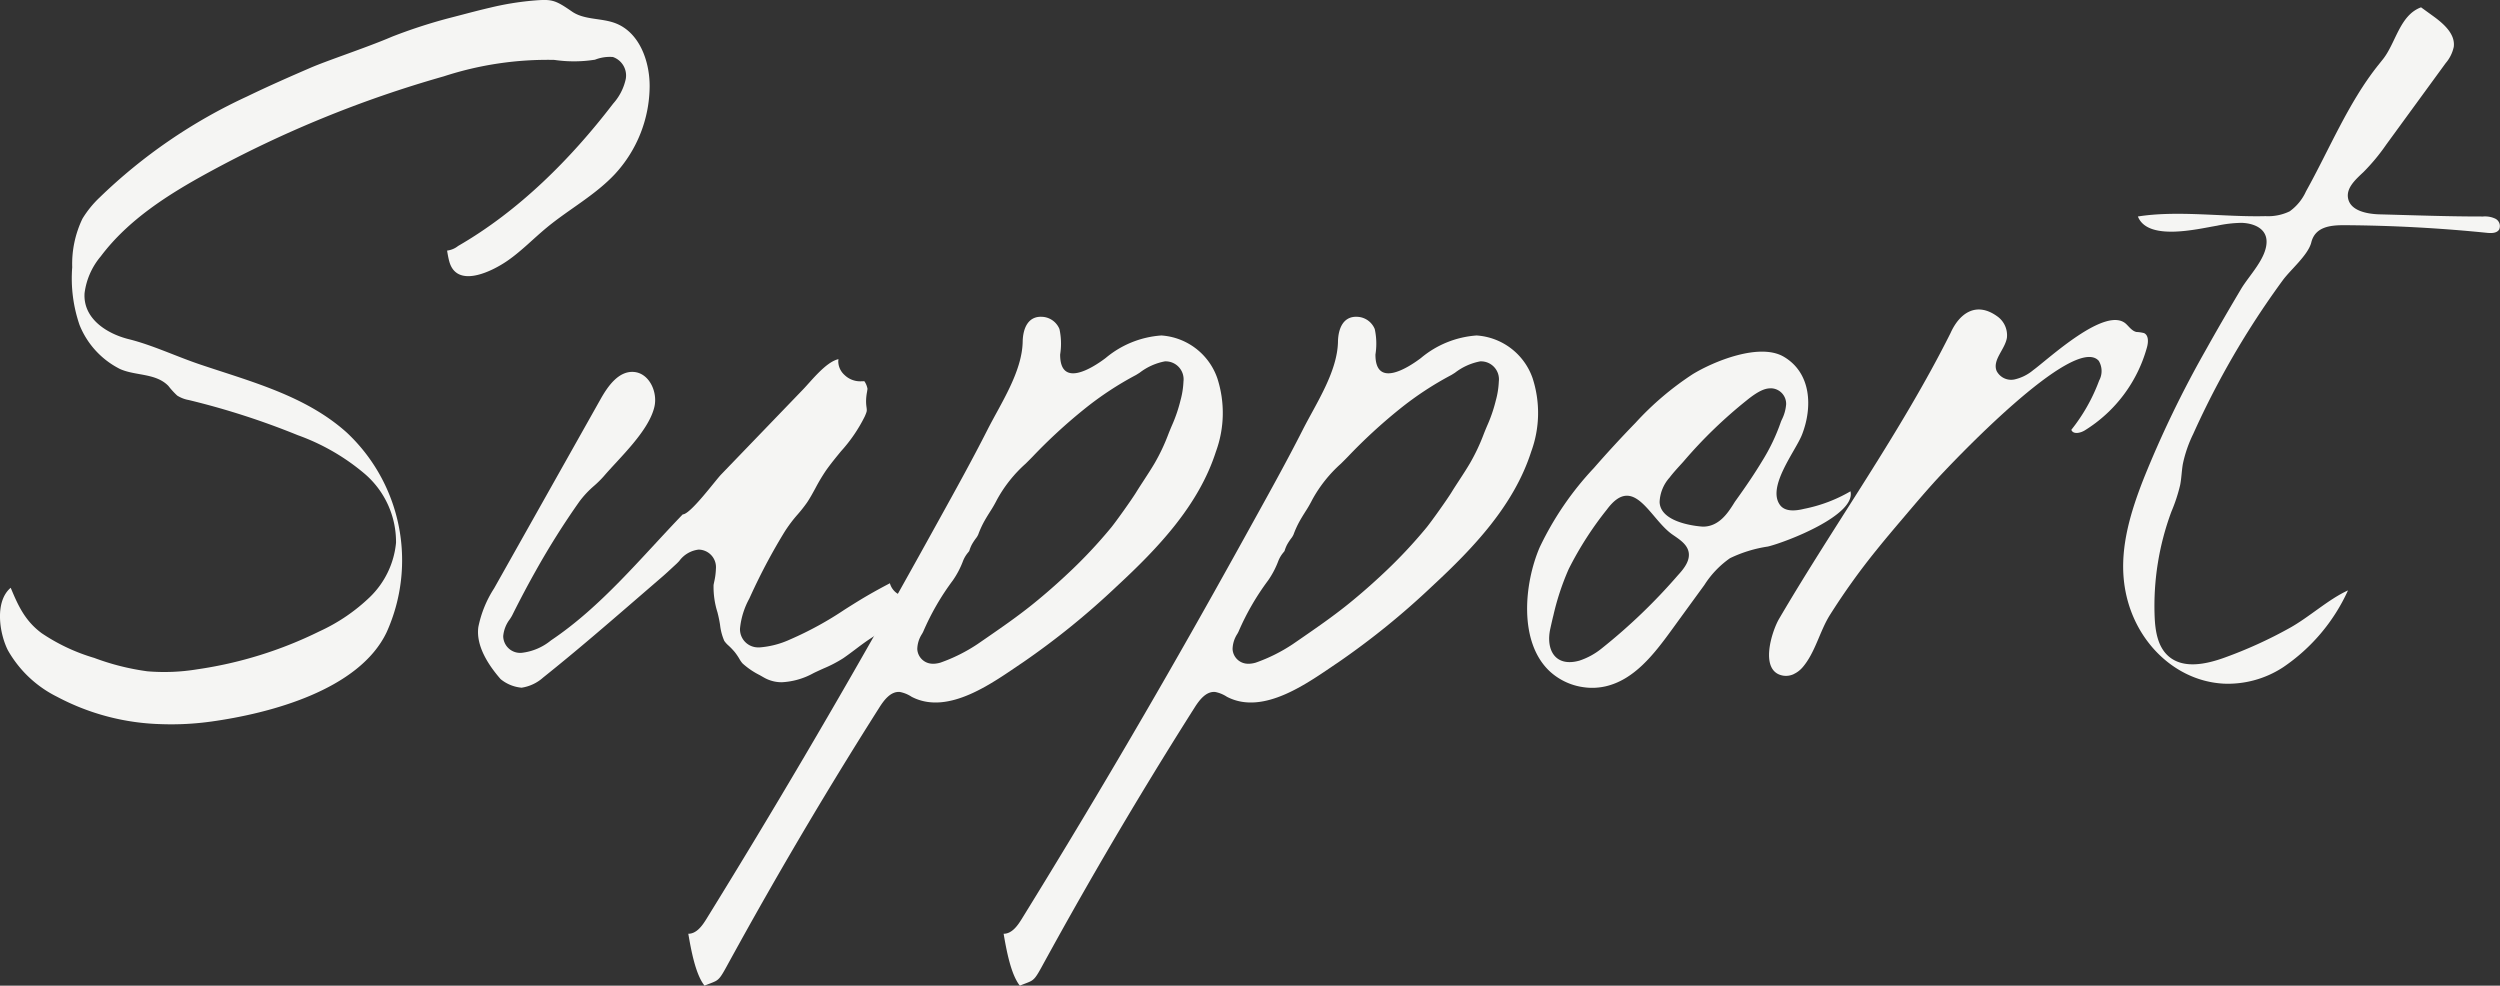 <svg xmlns="http://www.w3.org/2000/svg" xmlns:xlink="http://www.w3.org/1999/xlink" width="278.598" height="109.839" viewBox="0 0 278.598 109.839"><rect x="0" y="0" width="278.598" height="109.839" fill="#333333" stroke="none"/><defs><clipPath id="a"><rect width="278.598" height="109.839" transform="translate(0 0)" fill="#f5f5f3"/></clipPath></defs><g transform="translate(0 0)" clip-path="url(#a)"><path d="M18.036,80.7a26.121,26.121,0,0,1-11.671-3.05A12.864,12.864,0,0,1,.88,72.468c-.949-1.872-1.5-5.437.313-6.967.839,2.021,1.61,3.7,3.459,5.067a21.19,21.19,0,0,0,5.851,2.75,27.2,27.2,0,0,0,5.929,1.493A22.638,22.638,0,0,0,22,74.585a45.4,45.4,0,0,0,13.59-4.224,20.271,20.271,0,0,0,5.637-3.831,9.707,9.707,0,0,0,2.906-6.042,10,10,0,0,0-3.468-7.667,24.1,24.1,0,0,0-7.487-4.327,85.507,85.507,0,0,0-12.126-3.912,3.579,3.579,0,0,1-1.305-.5,8.792,8.792,0,0,1-.981-1.073c-1.405-1.451-3.68-1.11-5.4-1.891a9.4,9.4,0,0,1-4.5-4.9,15.944,15.944,0,0,1-.818-6.437A11.644,11.644,0,0,1,9.19,24.367a11.392,11.392,0,0,1,1.893-2.34,59.225,59.225,0,0,1,16.456-11.28c2.453-1.189,4.956-2.283,7.079-3.2.9-.387,2.33-.909,3.846-1.46,1.841-.67,3.747-1.364,5.224-2a58.329,58.329,0,0,1,6.206-2.03l1.5-.39c1.067-.28,2.14-.561,3.218-.811A32.565,32.565,0,0,1,59.189.086c2.291-.2,2.579-.163,4.551,1.2,1.384.955,3.265.7,4.837,1.3,2.663,1.009,3.831,4.2,3.819,7.052a14.547,14.547,0,0,1-3.848,9.737c-2.2,2.365-5.112,3.919-7.6,5.971-1.47,1.21-2.8,2.6-4.36,3.686-1.769,1.232-5.709,3.177-6.529.069-.1-.371-.168-.762-.235-1.175a2.439,2.439,0,0,0,1.227-.515c6.76-3.9,12.538-9.673,17.282-15.868a6,6,0,0,0,1.4-2.736A2.176,2.176,0,0,0,68.3,6.353a4.472,4.472,0,0,0-1.994.3,15.112,15.112,0,0,1-4.535.023A37.261,37.261,0,0,0,49.456,8.508,127.251,127.251,0,0,0,23.225,19.224c-4.483,2.446-8.925,5.257-11.993,9.34a7.909,7.909,0,0,0-1.808,4.1c-.19,2.891,2.56,4.546,4.92,5.132,2.623.651,5.253,1.906,7.909,2.805,5.7,1.927,11.822,3.491,16.405,7.618a19.5,19.5,0,0,1,4.43,22.234c-3.074,6.458-13.056,9.057-19.558,9.958a32.117,32.117,0,0,1-5.494.29" fill="#f5f5f3"/><path d="M58.113,76.635a4.269,4.269,0,0,1-2.326-.956c-1.338-1.534-2.767-3.686-2.481-5.8a12.429,12.429,0,0,1,1.757-4.315L66.931,44.473c.828-1.472,2.023-3.153,3.707-3.023,1.706.131,2.677,2.229,2.286,3.894-.636,2.712-3.879,5.667-5.666,7.76a12.021,12.021,0,0,1-1.033,1.019A10.837,10.837,0,0,0,64.561,55.9a87.643,87.643,0,0,0-4.844,7.688c-.884,1.57-1.771,3.244-2.634,4.976-.066.132-.163.28-.261.433a3.635,3.635,0,0,0-.744,1.892,1.888,1.888,0,0,0,2.083,1.858,6.265,6.265,0,0,0,3.246-1.387c5.61-3.761,10.009-9.192,14.676-14.037.854,0,3.615-3.754,4.28-4.446l4.567-4.741q2.283-2.37,4.566-4.741c.934-.97,2.561-3.073,3.943-3.371a1.965,1.965,0,0,0-.022.3,2.074,2.074,0,0,0,.693,1.46,2.5,2.5,0,0,0,1.831.708c.117,0,.235-.006.379-.014a2.1,2.1,0,0,1,.353.86c-.018.134-.039.256-.058.371a5.635,5.635,0,0,0-.1,1.005,4.637,4.637,0,0,0,.046.644,2.932,2.932,0,0,1,.031.3c.005.155,0,.234-.213.728a17,17,0,0,1-2.657,3.9c-.562.684-1.142,1.391-1.668,2.135a20.683,20.683,0,0,0-1.19,1.993c-.326.6-.634,1.157-.945,1.611a15.888,15.888,0,0,1-1.026,1.3,15.336,15.336,0,0,0-1.454,1.932c-.645,1.051-1.27,2.139-1.857,3.231-.7,1.3-1.374,2.666-2,4.044l-.091.195a8.713,8.713,0,0,0-1.023,3.284,2.018,2.018,0,0,0,2.022,2.135l.172,0a9.951,9.951,0,0,0,3.406-.895,38.143,38.143,0,0,0,6.086-3.336c.593-.374,1.185-.747,1.778-1.107.9-.543,1.885-1.1,3.1-1.738l.136-.075a1.992,1.992,0,0,0,1.993,1.471,6.417,6.417,0,0,0,2.177-.526c-.047.059-.091.119-.134.176a2.747,2.747,0,0,1-.28.343,24.026,24.026,0,0,0-1.852,1.7c-.283.278-.568.558-.867.835a13.99,13.99,0,0,1-2.181,1.523c-.415.254-.825.506-1.214.768-.518.35-1.016.723-1.514,1.1-.44.331-.88.662-1.335.973a14.388,14.388,0,0,1-2.178,1.132c-.377.17-.756.341-1.132.526a8.1,8.1,0,0,1-3.522,1.012,3.962,3.962,0,0,1-2.029-.543l-.465-.264a8.415,8.415,0,0,1-1.884-1.288,2.782,2.782,0,0,1-.35-.5,6.735,6.735,0,0,0-.531-.778,7.672,7.672,0,0,0-.664-.695,2.834,2.834,0,0,1-.492-.539,6.126,6.126,0,0,1-.471-1.782,14.174,14.174,0,0,0-.29-1.407,9.375,9.375,0,0,1-.434-3.02c.009-.087.042-.232.074-.392a7.413,7.413,0,0,0,.187-1.419,1.959,1.959,0,0,0-1.936-2.153,3.127,3.127,0,0,0-2.152,1.272c-.105.11-.205.216-.295.3l-.433.4c-.372.345-.742.692-1.125,1.022L70.181,67.4q-2,1.731-4.011,3.442c-2.118,1.8-3.91,3.277-5.638,4.659a4.657,4.657,0,0,1-2.419,1.138" fill="#f5f5f3"/><path d="M79.712,109.35c-.272.143-.625.253-1.2.489-1-1.242-1.495-3.95-1.808-5.781.9,0,1.527-.855,2-1.619Q89.816,84.46,100.145,66.015q2.27-4.053,4.514-8.12c1.832-3.309,3.666-6.618,5.378-9.99,1.49-2.936,3.867-6.473,3.93-9.831.027-1.441.581-2.979,2.368-2.751a2.2,2.2,0,0,1,1.73,1.349,7.635,7.635,0,0,1,.077,2.833c-.012,3.769,3.567,1.533,5.074.39a10.826,10.826,0,0,1,6.205-2.51,7.106,7.106,0,0,1,6.235,4.762,12.532,12.532,0,0,1-.156,8.183c-1.916,5.974-6.423,10.724-11.026,14.986a86.309,86.309,0,0,1-10.482,8.5c-3.281,2.2-8.284,5.977-12.4,3.834a3.638,3.638,0,0,0-1.313-.538c-1-.085-1.735.864-2.27,1.707q-5.15,8.116-9.994,16.42-2.421,4.152-4.765,8.347-1.171,2.1-2.324,4.207c-.561,1.023-.785,1.334-1.214,1.561m50.1-69.083A6.614,6.614,0,0,0,127,41.537c-.173.109-.315.2-.4.249a36.047,36.047,0,0,0-5.736,3.778,59.039,59.039,0,0,0-5.773,5.307c-.258.268-.528.536-.8.805a15.044,15.044,0,0,0-3.191,4.013,13.482,13.482,0,0,1-.766,1.327c-.271.433-.541.866-.78,1.323a10.481,10.481,0,0,0-.536,1.22,1.861,1.861,0,0,1-.27.441,6.5,6.5,0,0,0-.431.657,3.744,3.744,0,0,0-.271.64.943.943,0,0,1-.045.129c-.03.034-.078.094-.121.147a3.4,3.4,0,0,0-.57.964,9.708,9.708,0,0,1-1.129,2.146,28.179,28.179,0,0,0-3.287,5.684c-.032.076-.085.168-.139.266a3.24,3.24,0,0,0-.534,1.691A1.722,1.722,0,0,0,104,73.965l.117,0a3.034,3.034,0,0,0,.677-.12,18.526,18.526,0,0,0,4.136-2.065l.871-.6c1.789-1.236,3.478-2.4,5.2-3.777.747-.6,2.264-1.848,4.042-3.525a53.98,53.98,0,0,0,4.792-5.1c.583-.717,2.323-3.17,2.78-3.918.278-.454.572-.9.866-1.353.4-.62.811-1.241,1.187-1.883a21.609,21.609,0,0,0,1.529-3.234c.12-.309.248-.616.377-.922a16.47,16.47,0,0,0,.923-2.629l.043-.173a9.392,9.392,0,0,0,.345-2.152,2,2,0,0,0-1.968-2.245h-.041Z" fill="#f5f5f3"/><path d="M176.683,76.608A6.956,6.956,0,0,1,172.69,74.8c-3.493-3.285-2.815-9.822-1.117-13.787a34.513,34.513,0,0,1,6.047-8.857q2.255-2.584,4.647-5.046a33.239,33.239,0,0,1,6.373-5.415c2.374-1.446,7.459-3.521,10.147-1.938,3.1,1.83,3.208,5.672,2.023,8.69-.722,1.836-3.943,5.824-2.442,7.838.578.775,1.758.65,2.7.415a16.6,16.6,0,0,0,5.149-1.95c.638,2.67-7.2,5.671-9.2,6.155a14.7,14.7,0,0,0-4.228,1.3,10.5,10.5,0,0,0-2.859,2.994q-1.853,2.541-3.7,5.083c-1.928,2.646-4.13,5.48-7.322,6.206a6.738,6.738,0,0,1-2.216.123m-3.61-7.935c-.111.46-.216.922-.317,1.383-.52,2.357.543,4.317,3.242,3.562a7.87,7.87,0,0,0,2.526-1.394,63.688,63.688,0,0,0,8.443-8.112c.676-.734,1.4-1.638,1.2-2.613-.19-.893-1.074-1.425-1.823-1.948-2.49-1.742-4.258-6.829-7.27-2.788a37.861,37.861,0,0,0-4.262,6.635,28.307,28.307,0,0,0-1.734,5.275m24.22-25.4c-.505,0-1.221.163-2.695,1.369a51.592,51.592,0,0,0-6.906,6.672c-.115.139-.266.3-.435.486-.362.4-.813.888-1.213,1.415a4.35,4.35,0,0,0-1.113,2.729c.091,2.494,4.787,2.741,4.834,2.741,1.788,0,2.782-1.555,3.376-2.483.1-.164.2-.322.3-.456,1.229-1.711,2.127-3.056,2.913-4.36a21.466,21.466,0,0,0,2.1-4.4c.012-.031.043-.1.078-.183a4.6,4.6,0,0,0,.5-1.751,1.731,1.731,0,0,0-1.7-1.784Z" fill="#f5f5f3"/><path d="M199.921,75.109a2.032,2.032,0,0,1-1.164.191c-2.773-.417-1.308-4.96-.5-6.334,6.23-10.635,13.6-20.838,19.109-31.849.979-2.188,2.825-3.541,5.155-1.9a2.578,2.578,0,0,1,1.128,2.421c-.213,1.312-1.64,2.467-1.148,3.7a1.82,1.82,0,0,0,1.974.951,4.927,4.927,0,0,0,2.1-1.039c1.739-1.267,8.172-7.3,10.392-5.115.34.334.649.756,1.114.861a4.13,4.13,0,0,1,.846.123c.524.244.488,1,.338,1.554a15.821,15.821,0,0,1-6.944,9.292c-.49.3-1.3.473-1.493-.068a19.86,19.86,0,0,0,3.1-5.489,2.21,2.21,0,0,0-.042-2.193c-2.727-3.117-16.51,11.488-18.4,13.582-1.083,1.2-2.13,2.434-3.177,3.667-1.064,1.252-2.127,2.5-3.158,3.783a75.685,75.685,0,0,0-5.236,7.3c-1.134,1.811-1.637,4.208-3.047,5.831a2.922,2.922,0,0,1-.949.727" fill="#f5f5f3"/><path d="M247.673,76.177c-5.554-.355-10.289-5.129-10.982-11.426-.425-3.866.756-7.722,2.172-11.344A118.3,118.3,0,0,1,245.814,39c1.269-2.277,2.583-4.527,3.913-6.769.9-1.525,2.874-3.451,2.858-5.317-.012-1.494-1.481-2.038-2.774-2.08a13.84,13.84,0,0,0-2.737.316c-2.173.362-7.724,1.751-8.83-1.024,4.479-.712,9.649.082,14.227-.039a5.5,5.5,0,0,0,2.686-.535,5.532,5.532,0,0,0,1.82-2.225c2.6-4.666,4.719-9.893,8.045-14.063.185-.231.375-.465.559-.7C267,4.743,267.436,1.687,269.8.817l1.345.974c1.176.851,2.489,2,2.3,3.436a4.1,4.1,0,0,1-.9,1.808l-6.6,9.045a22.28,22.28,0,0,1-2.526,3.059c-.861.82-1.956,1.753-1.758,2.926.241,1.418,2.082,1.784,3.52,1.822,3.849.1,7.668.245,11.52.24a2.7,2.7,0,0,1,1.386.247.927.927,0,0,1,.413,1.209c-.265.417-.864.413-1.355.363q-7.887-.8-15.826-.85c-1.58-.009-3.307.142-3.751,1.92-.354,1.414-2.314,3.036-3.177,4.215Q252.4,33.95,250.6,36.807a95,95,0,0,0-6.186,11.545,14.265,14.265,0,0,0-1.156,3.338c-.135.777-.151,1.571-.3,2.345A18.3,18.3,0,0,1,241.986,57a30.147,30.147,0,0,0-1.874,11.712c.065,1.611.339,3.377,1.561,4.43,1.636,1.412,4.136.894,6.171.164a49.213,49.213,0,0,0,7.337-3.337c2.184-1.218,4.319-3.2,6.477-4.174a20.632,20.632,0,0,1-7.237,8.569,11.239,11.239,0,0,1-6.748,1.816" fill="#f5f5f3"/><path d="M114.851,109.35c-.272.143-.625.253-1.2.489-1-1.242-1.495-3.95-1.808-5.781.9,0,1.527-.855,2-1.619q11.109-17.979,21.438-36.424,2.27-4.053,4.514-8.12c1.832-3.309,3.666-6.618,5.378-9.99,1.49-2.936,3.867-6.473,3.93-9.831.027-1.441.581-2.979,2.368-2.751a2.2,2.2,0,0,1,1.73,1.349,7.635,7.635,0,0,1,.077,2.833c-.012,3.769,3.567,1.533,5.074.39a10.826,10.826,0,0,1,6.205-2.51,7.106,7.106,0,0,1,6.235,4.762,12.532,12.532,0,0,1-.156,8.183c-1.916,5.974-6.423,10.724-11.026,14.986a86.31,86.31,0,0,1-10.482,8.5c-3.281,2.2-8.284,5.977-12.4,3.834a3.637,3.637,0,0,0-1.313-.538c-.995-.085-1.735.864-2.27,1.707q-5.149,8.116-9.994,16.42-2.421,4.152-4.765,8.347-1.171,2.1-2.324,4.207c-.561,1.023-.785,1.334-1.214,1.561m50.1-69.083a6.614,6.614,0,0,0-2.811,1.27c-.173.109-.315.2-.4.249A36.047,36.047,0,0,0,156,45.564a59.04,59.04,0,0,0-5.773,5.307c-.258.268-.528.536-.8.805a15.044,15.044,0,0,0-3.191,4.013,13.48,13.48,0,0,1-.766,1.327c-.271.433-.541.866-.78,1.323a10.482,10.482,0,0,0-.536,1.22,1.861,1.861,0,0,1-.27.441,6.5,6.5,0,0,0-.431.657,3.744,3.744,0,0,0-.271.64.94.94,0,0,1-.045.129c-.03.034-.078.094-.121.147a3.4,3.4,0,0,0-.57.964,9.708,9.708,0,0,1-1.129,2.146,28.18,28.18,0,0,0-3.287,5.684c-.032.076-.085.168-.139.266a3.24,3.24,0,0,0-.534,1.691,1.722,1.722,0,0,0,1.785,1.641l.117,0a3.034,3.034,0,0,0,.677-.12,18.526,18.526,0,0,0,4.136-2.065l.871-.6c1.789-1.236,3.478-2.4,5.2-3.777.747-.6,2.264-1.848,4.042-3.525a53.98,53.98,0,0,0,4.792-5.1c.583-.717,2.323-3.17,2.78-3.918.278-.454.572-.9.866-1.353.405-.62.811-1.241,1.187-1.883a21.607,21.607,0,0,0,1.529-3.234c.12-.309.248-.616.377-.922a16.468,16.468,0,0,0,.923-2.629l.043-.173a9.391,9.391,0,0,0,.345-2.152,2,2,0,0,0-1.968-2.245h-.041Z" fill="#f5f5f3"/></g></svg>
